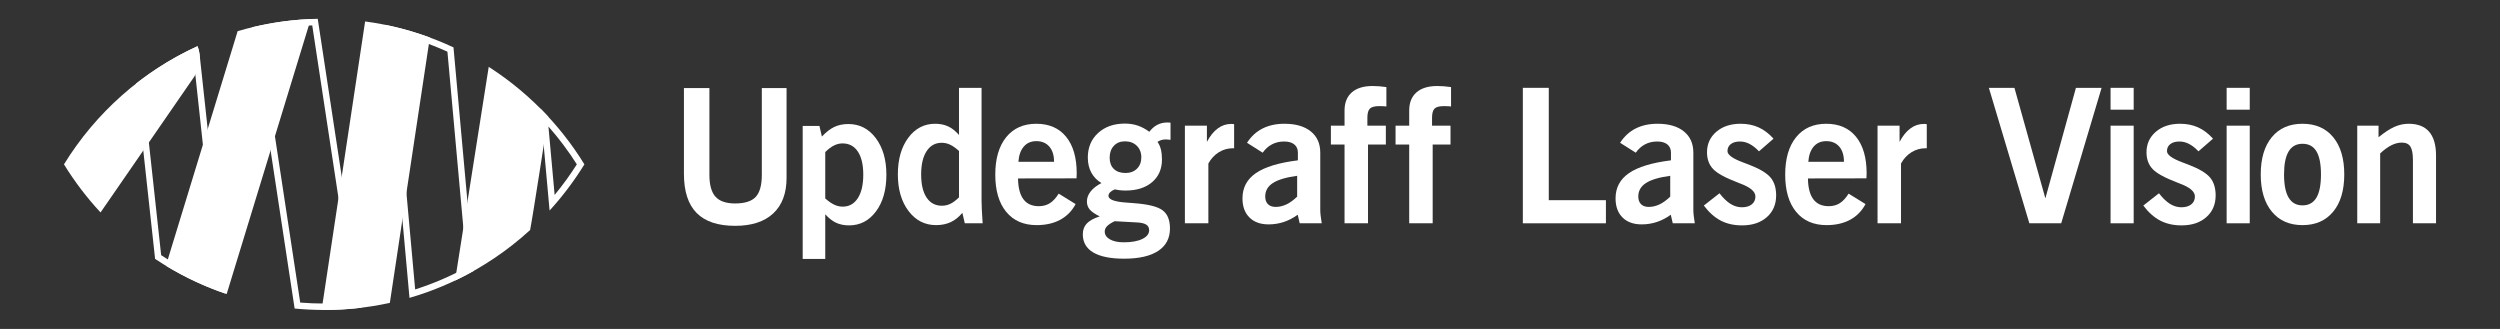 <?xml version="1.0" encoding="utf-8"?>
<!-- Generator: Adobe Illustrator 26.0.3, SVG Export Plug-In . SVG Version: 6.00 Build 0)  -->
<!DOCTYPE svg PUBLIC "-//W3C//DTD SVG 1.1//EN" "http://www.w3.org/Graphics/SVG/1.1/DTD/svg11.dtd">
<svg version="1.1" id="Layer_1" xmlns:x="http://ns.adobe.com/Extensibility/1.0/" xmlns:i="http://ns.adobe.com/AdobeIllustrator/10.0/" xmlns:graph="http://ns.adobe.com/Graphs/1.0/"
	 xmlns="http://www.w3.org/2000/svg" xmlns:xlink="http://www.w3.org/1999/xlink" x="0px" y="0px" viewBox="0 0 380 50"
	 style="enable-background:new 0 0 380 50;" xml:space="preserve">
<rect x="0" y="0" width="380" height="50" fill="#333333" stroke="none"/>
<style type="text/css">
	.st0{clip-path:url(#SVGID_00000007406544893695478900000002364056684982724276_);fill:#FFFFFF;}
</style>
<g>
	<defs>
		<rect id="SVGID_1_" x="9.723" y="2.857" width="360.554" height="44.285"/>
	</defs>
	<clipPath id="SVGID_00000098212124425075181960000006513142757577472129_">
		<use xlink:href="#SVGID_1_"  style="overflow:visible;"/>
	</clipPath>
	<path style="clip-path:url(#SVGID_00000098212124425075181960000006513142757577472129_);fill:#FFFFFF;" d="M103.958,26.417
		V13.39h3.872v13.192c0,1.531,0.309,2.638,0.926,3.319
		c0.618,0.683,1.614,1.024,2.988,1.024c1.456,0,2.496-0.329,3.117-0.989
		c0.623-0.659,0.935-1.777,0.935-3.354V13.39h3.761v13.649
		c0,2.341-0.675,4.142-2.026,5.4c-1.35,1.258-3.28,1.887-5.787,1.887
		c-2.619,0-4.571-0.652-5.857-1.956C104.6,31.066,103.958,29.081,103.958,26.417"/>
	<path style="clip-path:url(#SVGID_00000098212124425075181960000006513142757577472129_);fill:#FFFFFF;" d="M125.438,32.571
		v6.789h-3.429V19.142h2.545l0.373,1.618c0.636-0.682,1.265-1.171,1.887-1.466
		c0.623-0.294,1.335-0.442,2.137-0.442c1.705,0,3.095,0.715,4.17,2.144
		c1.073,1.429,1.61,3.281,1.61,5.559c0,2.305-0.527,4.165-1.583,5.58
		s-2.418,2.122-4.087,2.122c-0.746,0-1.406-0.133-1.977-0.4
		C126.512,33.589,125.963,33.161,125.438,32.571 M125.438,30.164
		c0.488,0.433,0.943,0.749,1.362,0.947c0.42,0.199,0.851,0.298,1.293,0.298
		c0.978,0,1.743-0.429,2.295-1.286c0.554-0.857,0.83-2.047,0.83-3.568
		c0-1.513-0.274-2.684-0.822-3.513c-0.549-0.83-1.325-1.244-2.331-1.244
		c-0.442,0-0.872,0.104-1.292,0.311s-0.864,0.542-1.335,1.003V30.164z"/>
	<path style="clip-path:url(#SVGID_00000098212124425075181960000006513142757577472129_);fill:#FFFFFF;" d="
		M146.278,32.35c-0.525,0.637-1.113,1.107-1.763,1.411
		c-0.649,0.304-1.395,0.457-2.233,0.457c-1.706,0-3.101-0.714-4.184-2.144
		c-1.082-1.428-1.624-3.282-1.624-5.559c0-2.295,0.527-4.153,1.583-5.573
		s2.418-2.13,4.087-2.13c0.746,0,1.406,0.135,1.977,0.402
		c0.572,0.267,1.121,0.701,1.646,1.299v-7.162h3.429v17.133
		c0,0.359,0.014,0.829,0.042,1.411c0.027,0.58,0.069,1.263,0.124,2.046h-2.711
		L146.278,32.35z M145.768,30v-7.053c-0.489-0.442-0.939-0.76-1.349-0.953
		c-0.41-0.194-0.836-0.291-1.279-0.291c-0.977,0-1.742,0.424-2.295,1.272
		c-0.554,0.848-0.83,2.028-0.83,3.54c0,1.521,0.276,2.694,0.83,3.519
		c0.553,0.825,1.328,1.238,2.323,1.238c0.451,0,0.88-0.097,1.286-0.291
		C144.859,30.789,145.296,30.461,145.768,30"/>
	<path style="clip-path:url(#SVGID_00000098212124425075181960000006513142757577472129_);fill:#FFFFFF;" d="
		M163.494,31.022c-0.562,1.052-1.345,1.847-2.35,2.388
		c-1.006,0.539-2.194,0.808-3.568,0.808c-1.982,0-3.527-0.673-4.633-2.019
		c-1.106-1.346-1.66-3.232-1.66-5.657c0-2.423,0.552-4.319,1.653-5.682
		c1.101-1.365,2.629-2.047,4.585-2.047c1.944,0,3.455,0.658,4.529,1.977
		c1.073,1.319,1.61,3.171,1.61,5.56c0,0.082-0.004,0.209-0.014,0.379
		c-0.008,0.171-0.013,0.298-0.013,0.38l-8.892,0.015
		c0.018,1.401,0.29,2.454,0.816,3.159c0.526,0.706,1.304,1.058,2.337,1.058
		c0.645,0,1.205-0.149,1.68-0.45c0.475-0.298,0.924-0.784,1.349-1.458
		L163.494,31.022z M154.796,24.593h5.421c0-0.986-0.24-1.756-0.719-2.309
		c-0.48-0.554-1.138-0.83-1.977-0.83c-0.793,0-1.427,0.274-1.902,0.822
		C155.144,22.825,154.87,23.598,154.796,24.593"/>
	<path style="clip-path:url(#SVGID_00000098212124425075181960000006513142757577472129_);fill:#FFFFFF;" d="
		M167.16,32.89c-0.72-0.35-1.224-0.696-1.515-1.038
		c-0.29-0.339-0.435-0.751-0.435-1.23c0-0.534,0.191-1.044,0.574-1.528
		c0.382-0.484,0.929-0.906,1.638-1.265c-0.682-0.416-1.198-0.95-1.548-1.604
		c-0.351-0.655-0.526-1.415-0.526-2.281c0-1.531,0.52-2.774,1.562-3.728
		c1.042-0.954,2.403-1.431,4.08-1.431c0.701,0,1.35,0.101,1.95,0.304
		c0.599,0.203,1.184,0.518,1.756,0.941c0.36-0.47,0.765-0.824,1.217-1.058
		c0.452-0.235,0.954-0.353,1.508-0.353c0.138,0,0.24,0.002,0.304,0.007
		c0.065,0.005,0.129,0.012,0.194,0.021v2.599h-0.07
		c-0.295-0.037-0.498-0.055-0.608-0.055c-0.267,0-0.503,0.03-0.706,0.09
		c-0.203,0.06-0.4,0.155-0.594,0.283c0.231,0.324,0.401,0.707,0.512,1.148
		c0.11,0.443,0.166,0.951,0.166,1.522c0,1.447-0.498,2.596-1.493,3.449
		c-0.996,0.854-2.347,1.28-4.053,1.28c-0.314,0-0.604-0.017-0.871-0.049
		c-0.268-0.032-0.517-0.075-0.747-0.132c-0.314,0.13-0.554,0.277-0.72,0.443
		c-0.165,0.167-0.248,0.352-0.248,0.554c0.01,0.563,0.959,0.904,2.848,1.023
		c0.462,0.038,0.816,0.065,1.066,0.083c2.11,0.157,3.545,0.514,4.3,1.071
		c0.757,0.559,1.134,1.483,1.134,2.774c0,1.483-0.597,2.621-1.79,3.408
		c-1.194,0.789-2.92,1.182-5.18,1.182c-2.056,0-3.615-0.312-4.681-0.94
		c-1.064-0.627-1.597-1.549-1.597-2.766c0-0.663,0.201-1.21,0.602-1.638
		C165.591,33.547,166.247,33.186,167.16,32.89 M169.428,33.623
		c-0.535,0.258-0.919,0.509-1.155,0.753c-0.235,0.244-0.353,0.515-0.353,0.809
		c0,0.498,0.263,0.898,0.788,1.197s1.226,0.449,2.102,0.449
		c1.181,0,2.118-0.167,2.815-0.505c0.696-0.336,1.044-0.78,1.044-1.333
		c0-0.389-0.154-0.676-0.464-0.865c-0.309-0.189-0.813-0.298-1.514-0.325
		L169.428,33.623z M168.667,23.971c0,0.728,0.212,1.298,0.636,1.708
		s1.015,0.615,1.77,0.615c0.719,0,1.301-0.217,1.742-0.65
		c0.443-0.433,0.665-1.01,0.665-1.728c0-0.728-0.232-1.317-0.692-1.764
		c-0.461-0.447-1.061-0.67-1.798-0.67c-0.701,0-1.263,0.228-1.687,0.684
		C168.879,22.623,168.667,23.224,168.667,23.971"/>
	<path style="clip-path:url(#SVGID_00000098212124425075181960000006513142757577472129_);fill:#FFFFFF;" d="
		M180.104,33.941V19.103h3.346v2.461c0.479-0.903,1.028-1.583,1.647-2.04
		c0.616-0.456,1.294-0.685,2.032-0.685c0.129,0,0.224,0.004,0.283,0.008
		c0.06,0.004,0.117,0.016,0.174,0.036v3.65h-0.167
		c-0.784,0-1.503,0.202-2.157,0.608c-0.655,0.406-1.184,0.977-1.59,1.714v9.086
		H180.104z"/>
	<path style="clip-path:url(#SVGID_00000098212124425075181960000006513142757577472129_);fill:#FFFFFF;" d="
		M197.555,33.94l-0.303-1.3c-0.673,0.49-1.379,0.855-2.116,1.101
		c-0.738,0.243-1.508,0.366-2.31,0.366c-1.236,0-2.206-0.351-2.911-1.051
		c-0.705-0.701-1.058-1.669-1.058-2.905c0-1.622,0.679-2.902,2.04-3.836
		c1.36-0.936,3.487-1.583,6.382-1.944v-1.162c0-0.543-0.183-0.963-0.546-1.257
		c-0.365-0.295-0.883-0.443-1.556-0.443c-0.673,0-1.284,0.143-1.832,0.429
		c-0.549,0.285-1.022,0.71-1.418,1.271l-2.379-1.506
		c0.618-0.959,1.402-1.681,2.352-2.166c0.949-0.482,2.059-0.726,3.332-0.726
		c1.715,0,3.051,0.389,4.011,1.164c0.959,0.773,1.438,1.852,1.438,3.234v8.727
		c0,0.23,0.018,0.509,0.055,0.836c0.037,0.327,0.092,0.717,0.166,1.168H197.555z
		 M197.168,26.722c-1.687,0.23-2.918,0.597-3.692,1.099
		c-0.774,0.504-1.162,1.183-1.162,2.04c0,0.507,0.138,0.899,0.415,1.177
		c0.276,0.274,0.668,0.413,1.176,0.413c0.552,0,1.099-0.129,1.639-0.386
		c0.539-0.259,1.08-0.651,1.624-1.177V26.722z"/>
	<path style="clip-path:url(#SVGID_00000098212124425075181960000006513142757577472129_);fill:#FFFFFF;" d="
		M204.37,33.941V21.966h-2.074v-2.863h2.074v-2.296c0-1.198,0.369-2.12,1.107-2.765
		c0.737-0.646,1.792-0.968,3.166-0.968c0.322,0,0.662,0.014,1.017,0.041
		c0.355,0.027,0.712,0.07,1.071,0.124v2.946
		c-0.138-0.018-0.282-0.032-0.435-0.041c-0.152-0.01-0.376-0.014-0.671-0.014
		c-0.673,0-1.138,0.125-1.396,0.373c-0.259,0.25-0.388,0.72-0.388,1.411v1.189h2.808
		v2.863h-2.711v11.975H204.37z"/>
	<path style="clip-path:url(#SVGID_00000098212124425075181960000006513142757577472129_);fill:#FFFFFF;" d="
		M214.199,33.941V21.966h-2.074v-2.863h2.074v-2.296c0-1.198,0.369-2.12,1.107-2.765
		c0.737-0.646,1.792-0.968,3.166-0.968c0.323,0,0.662,0.014,1.017,0.041
		c0.355,0.027,0.712,0.07,1.071,0.124v2.946
		c-0.138-0.018-0.282-0.032-0.435-0.041c-0.152-0.01-0.376-0.014-0.671-0.014
		c-0.673,0-1.138,0.125-1.396,0.373c-0.259,0.25-0.388,0.72-0.388,1.411v1.189h2.808
		v2.863h-2.711v11.975H214.199z"/>
	<polygon style="clip-path:url(#SVGID_00000098212124425075181960000006513142757577472129_);fill:#FFFFFF;" points="
		231.472,33.941 231.472,13.351 235.413,13.351 235.413,30.428 244.099,30.428 
		244.099,33.941 	"/>
	<path style="clip-path:url(#SVGID_00000098212124425075181960000006513142757577472129_);fill:#FFFFFF;" d="
		M254.261,33.94l-0.304-1.3c-0.672,0.49-1.377,0.855-2.114,1.101
		c-0.739,0.243-1.509,0.366-2.311,0.366c-1.236,0-2.205-0.351-2.911-1.051
		c-0.704-0.701-1.057-1.669-1.057-2.905c0-1.622,0.679-2.902,2.04-3.836
		c1.36-0.936,3.487-1.583,6.382-1.944v-1.162c0-0.543-0.183-0.963-0.546-1.257
		c-0.365-0.295-0.883-0.443-1.556-0.443c-0.673,0-1.285,0.143-1.832,0.429
		c-0.549,0.285-1.022,0.71-1.418,1.271l-2.379-1.506
		c0.618-0.959,1.402-1.681,2.352-2.166c0.949-0.482,2.059-0.726,3.332-0.726
		c1.715,0,3.051,0.389,4.01,1.164c0.959,0.773,1.439,1.852,1.439,3.234v8.727
		c0,0.23,0.018,0.509,0.055,0.836c0.037,0.327,0.092,0.717,0.165,1.168H254.261z
		 M253.875,26.722c-1.687,0.23-2.918,0.597-3.692,1.099
		c-0.774,0.504-1.163,1.183-1.163,2.04c0,0.507,0.139,0.899,0.416,1.177
		c0.276,0.274,0.668,0.413,1.175,0.413c0.553,0,1.1-0.129,1.64-0.386
		c0.539-0.259,1.08-0.651,1.624-1.177V26.722z"/>
	<path style="clip-path:url(#SVGID_00000098212124425075181960000006513142757577472129_);fill:#FFFFFF;" d="
		M258.982,31.244l2.379-1.866c0.563,0.728,1.121,1.265,1.673,1.611
		c0.553,0.345,1.129,0.518,1.728,0.518c0.637,0,1.14-0.148,1.509-0.442
		c0.369-0.295,0.553-0.697,0.553-1.203c0-0.747-0.779-1.406-2.338-1.979
		c-0.165-0.064-0.29-0.115-0.372-0.15c-1.854-0.703-3.092-1.379-3.714-2.034
		c-0.623-0.653-0.934-1.503-0.934-2.545c0-1.271,0.473-2.313,1.418-3.124
		c0.945-0.812,2.174-1.218,3.685-1.218c1.015,0,1.93,0.184,2.746,0.553
		c0.816,0.369,1.569,0.941,2.261,1.716l-2.213,1.922
		c-0.48-0.507-0.957-0.884-1.432-1.127c-0.474-0.245-0.96-0.367-1.458-0.367
		c-0.591,0-1.054,0.132-1.39,0.394c-0.337,0.263-0.506,0.62-0.506,1.071
		c0,0.554,0.78,1.121,2.338,1.702c0.415,0.157,0.742,0.282,0.981,0.374
		c1.577,0.608,2.651,1.251,3.223,1.927c0.571,0.678,0.857,1.585,0.857,2.719
		c0,1.373-0.473,2.477-1.417,3.311c-0.945,0.836-2.201,1.251-3.768,1.251
		c-1.227,0-2.305-0.24-3.236-0.725C260.624,33.049,259.767,32.286,258.982,31.244"/>
	<path style="clip-path:url(#SVGID_00000098212124425075181960000006513142757577472129_);fill:#FFFFFF;" d="
		M283.561,31.022c-0.562,1.052-1.346,1.847-2.35,2.388
		c-1.006,0.539-2.195,0.808-3.568,0.808c-1.984,0-3.527-0.673-4.633-2.019
		c-1.107-1.346-1.66-3.232-1.66-5.657c0-2.423,0.552-4.319,1.653-5.682
		c1.102-1.365,2.629-2.047,4.585-2.047c1.944,0,3.454,0.658,4.529,1.977
		c1.073,1.319,1.61,3.171,1.61,5.56c0,0.082-0.005,0.209-0.014,0.379
		c-0.01,0.171-0.013,0.298-0.013,0.38l-8.892,0.015
		c0.018,1.401,0.29,2.454,0.816,3.159c0.526,0.706,1.304,1.058,2.336,1.058
		c0.646,0,1.205-0.149,1.681-0.45c0.475-0.298,0.924-0.784,1.349-1.458
		L283.561,31.022z M274.863,24.593h5.42c0-0.986-0.24-1.756-0.718-2.309
		c-0.48-0.554-1.14-0.83-1.977-0.83c-0.795,0-1.428,0.274-1.902,0.822
		C275.21,22.825,274.936,23.598,274.863,24.593"/>
	<path style="clip-path:url(#SVGID_00000098212124425075181960000006513142757577472129_);fill:#FFFFFF;" d="
		M285.387,33.941V19.103h3.346v2.461c0.479-0.903,1.028-1.583,1.647-2.04
		c0.616-0.456,1.294-0.685,2.032-0.685c0.129,0,0.224,0.004,0.282,0.008
		c0.061,0.004,0.118,0.016,0.175,0.036v3.65h-0.167
		c-0.784,0-1.503,0.202-2.157,0.608c-0.656,0.406-1.185,0.977-1.591,1.714v9.086
		H285.387z"/>
	<polygon style="clip-path:url(#SVGID_00000098212124425075181960000006513142757577472129_);fill:#FFFFFF;" points="
		308.462,33.941 302.308,13.351 306.194,13.351 310.896,30.152 315.542,13.351 
		319.442,13.351 313.303,33.941 	"/>
	<path style="clip-path:url(#SVGID_00000098212124425075181960000006513142757577472129_);fill:#FFFFFF;" d="
		M320.806,13.351h3.513v3.319h-3.513V13.351z M320.806,19.102h3.513v14.838h-3.513
		V19.102z"/>
	<path style="clip-path:url(#SVGID_00000098212124425075181960000006513142757577472129_);fill:#FFFFFF;" d="
		M325.784,31.244l2.379-1.866c0.563,0.728,1.12,1.265,1.673,1.611
		c0.553,0.345,1.129,0.518,1.728,0.518c0.637,0,1.14-0.148,1.509-0.442
		c0.369-0.295,0.553-0.697,0.553-1.203c0-0.747-0.779-1.406-2.338-1.979
		c-0.165-0.064-0.29-0.115-0.373-0.15c-1.853-0.703-3.091-1.379-3.713-2.034
		c-0.623-0.653-0.934-1.503-0.934-2.545c0-1.271,0.473-2.313,1.418-3.124
		c0.945-0.812,2.174-1.218,3.685-1.218c1.015,0,1.93,0.184,2.746,0.553
		c0.816,0.369,1.57,0.941,2.261,1.716l-2.213,1.922
		c-0.479-0.507-0.957-0.884-1.432-1.127c-0.474-0.245-0.96-0.367-1.458-0.367
		c-0.591,0-1.054,0.132-1.39,0.394c-0.337,0.263-0.506,0.62-0.506,1.071
		c0,0.554,0.78,1.121,2.338,1.702c0.415,0.157,0.742,0.282,0.981,0.374
		c1.577,0.608,2.651,1.251,3.224,1.927c0.57,0.678,0.856,1.585,0.856,2.719
		c0,1.373-0.473,2.477-1.418,3.311c-0.945,0.836-2.2,1.251-3.767,1.251
		c-1.227,0-2.305-0.24-3.236-0.725C327.426,33.049,326.568,32.286,325.784,31.244"/>
	<path style="clip-path:url(#SVGID_00000098212124425075181960000006513142757577472129_);fill:#FFFFFF;" d="
		M338.45,13.351h3.511v3.319h-3.511V13.351z M338.45,19.102h3.511v14.838h-3.511
		V19.102z"/>
	<path style="clip-path:url(#SVGID_00000098212124425075181960000006513142757577472129_);fill:#FFFFFF;" d="
		M343.633,26.515c0-2.414,0.56-4.301,1.68-5.662
		c1.12-1.36,2.677-2.04,4.668-2.04s3.546,0.68,4.667,2.04
		c1.12,1.361,1.681,3.248,1.681,5.662c0,2.417-0.563,4.304-1.687,5.663
		c-1.125,1.361-2.679,2.04-4.661,2.04s-3.536-0.682-4.66-2.046
		C344.195,30.807,343.633,28.922,343.633,26.515 M347.174,26.515
		c0,1.577,0.234,2.754,0.704,3.533c0.471,0.78,1.172,1.169,2.103,1.169
		c0.94,0,1.644-0.386,2.109-1.161c0.465-0.775,0.698-1.955,0.698-3.541
		c0-1.577-0.231-2.746-0.692-3.513c-0.461-0.765-1.165-1.147-2.115-1.147
		c-0.941,0-1.644,0.388-2.108,1.162C347.406,23.791,347.174,24.958,347.174,26.515"/>
	<path style="clip-path:url(#SVGID_00000098212124425075181960000006513142757577472129_);fill:#FFFFFF;" d="
		M358.302,33.941V19.103h3.235v1.757c0.922-0.748,1.732-1.275,2.428-1.584
		c0.695-0.309,1.413-0.464,2.15-0.464c1.383,0,2.423,0.406,3.119,1.218
		c0.695,0.81,1.043,2.015,1.043,3.609v10.302h-3.512v-9.625
		c0-0.958-0.129-1.637-0.387-2.04c-0.259-0.4-0.692-0.6-1.3-0.6
		c-0.516,0-1.044,0.133-1.584,0.4c-0.539,0.268-1.108,0.683-1.708,1.245v10.62
		H358.302z"/>
	<path style="clip-path:url(#SVGID_00000098212124425075181960000006513142757577472129_);fill:#FFFFFF;" d="M59.577,4.997
		c2.895,0.672,5.724,1.63,8.432,2.858l2.966,32.773
		c-2.512,1.367-5.151,2.496-7.87,3.365L59.577,4.997 M58.485,3.761l3.757,41.517
		c3.435-0.998,6.706-2.384,9.763-4.104l-3.075-33.97
		C65.641,5.663,62.141,4.497,58.485,3.761"/>
	<path style="clip-path:url(#SVGID_00000098212124425075181960000006513142757577472129_);fill:#FFFFFF;" d="M83.362,19.227
		c1.589,1.802,3.033,3.728,4.316,5.753c-1.023,1.616-2.153,3.172-3.374,4.651
		L83.362,19.227 M82.134,16.489l1.403,15.512c1.976-2.163,3.75-4.513,5.292-7.021
		C86.93,21.892,84.68,19.043,82.134,16.489"/>
	<path style="clip-path:url(#SVGID_00000098212124425075181960000006513142757577472129_);fill:#FFFFFF;" d="M47.46,3.86
		l6.394,42.048c-1.519,0.152-3.055,0.229-4.58,0.229
		c-1.21,0-2.431-0.049-3.641-0.144l-6.247-41.089
		C42.029,4.318,44.738,3.967,47.46,3.86 M48.296,2.857
		c-3.443,0.072-6.793,0.519-10.012,1.3l6.499,42.741
		c1.492,0.144,2.992,0.216,4.491,0.216c1.904,0,3.808-0.116,5.699-0.347
		L48.296,2.857z"/>
	<path style="clip-path:url(#SVGID_00000098212124425075181960000006513142757577472129_);fill:#FFFFFF;" d="M29.371,8.407
		c0.001,0.002,0.001,0.004,0.001,0.007c1.147,10.552,3.182,29.322,3.761,34.77
		c-3.021-1.149-5.919-2.624-8.638-4.398l-2.795-25.635
		C24.096,11.318,26.67,9.727,29.371,8.407 M30.026,7.017
		c-3.352,1.531-6.489,3.449-9.356,5.697l2.904,26.635
		c3.291,2.193,6.878,3.979,10.689,5.282C34.267,44.426,30.343,8.308,30.343,8.308
		C30.294,7.855,30.184,7.423,30.026,7.017"/>
	<path style="clip-path:url(#SVGID_00000098212124425075181960000006513142757577472129_);fill:#FFFFFF;" d="M47.241,2.891
		c-3.847,0.166-7.572,0.801-11.12,1.848L25.214,40.393
		c2.888,1.756,5.982,3.204,9.239,4.302L47.241,2.891z"/>
	<path style="clip-path:url(#SVGID_00000098212124425075181960000006513142757577472129_);fill:#FFFFFF;" d="M83.323,17.728
		c-2.674-2.888-5.71-5.434-9.037-7.569L69.168,42.644
		c4.156-1.974,8.013-4.574,11.409-7.68C80.963,33.061,83.206,18.487,83.323,17.728"
		/>
	<path style="clip-path:url(#SVGID_00000098212124425075181960000006513142757577472129_);fill:#FFFFFF;" d="M29.48,11.722
		L15.283,32.293c-2.082-2.243-3.948-4.691-5.56-7.312
		c4.813-7.828,11.883-14.118,20.304-17.963
		C30.615,8.525,30.469,10.289,29.48,11.722"/>
	<path style="clip-path:url(#SVGID_00000098212124425075181960000006513142757577472129_);fill:#FFFFFF;" d="M65.337,5.703
		c-3.135-1.157-6.428-1.986-9.839-2.443l-6.611,43.851
		c3.483,0.031,6.966-0.327,10.369-1.073L65.337,5.703z"/>
</g>
</svg>
